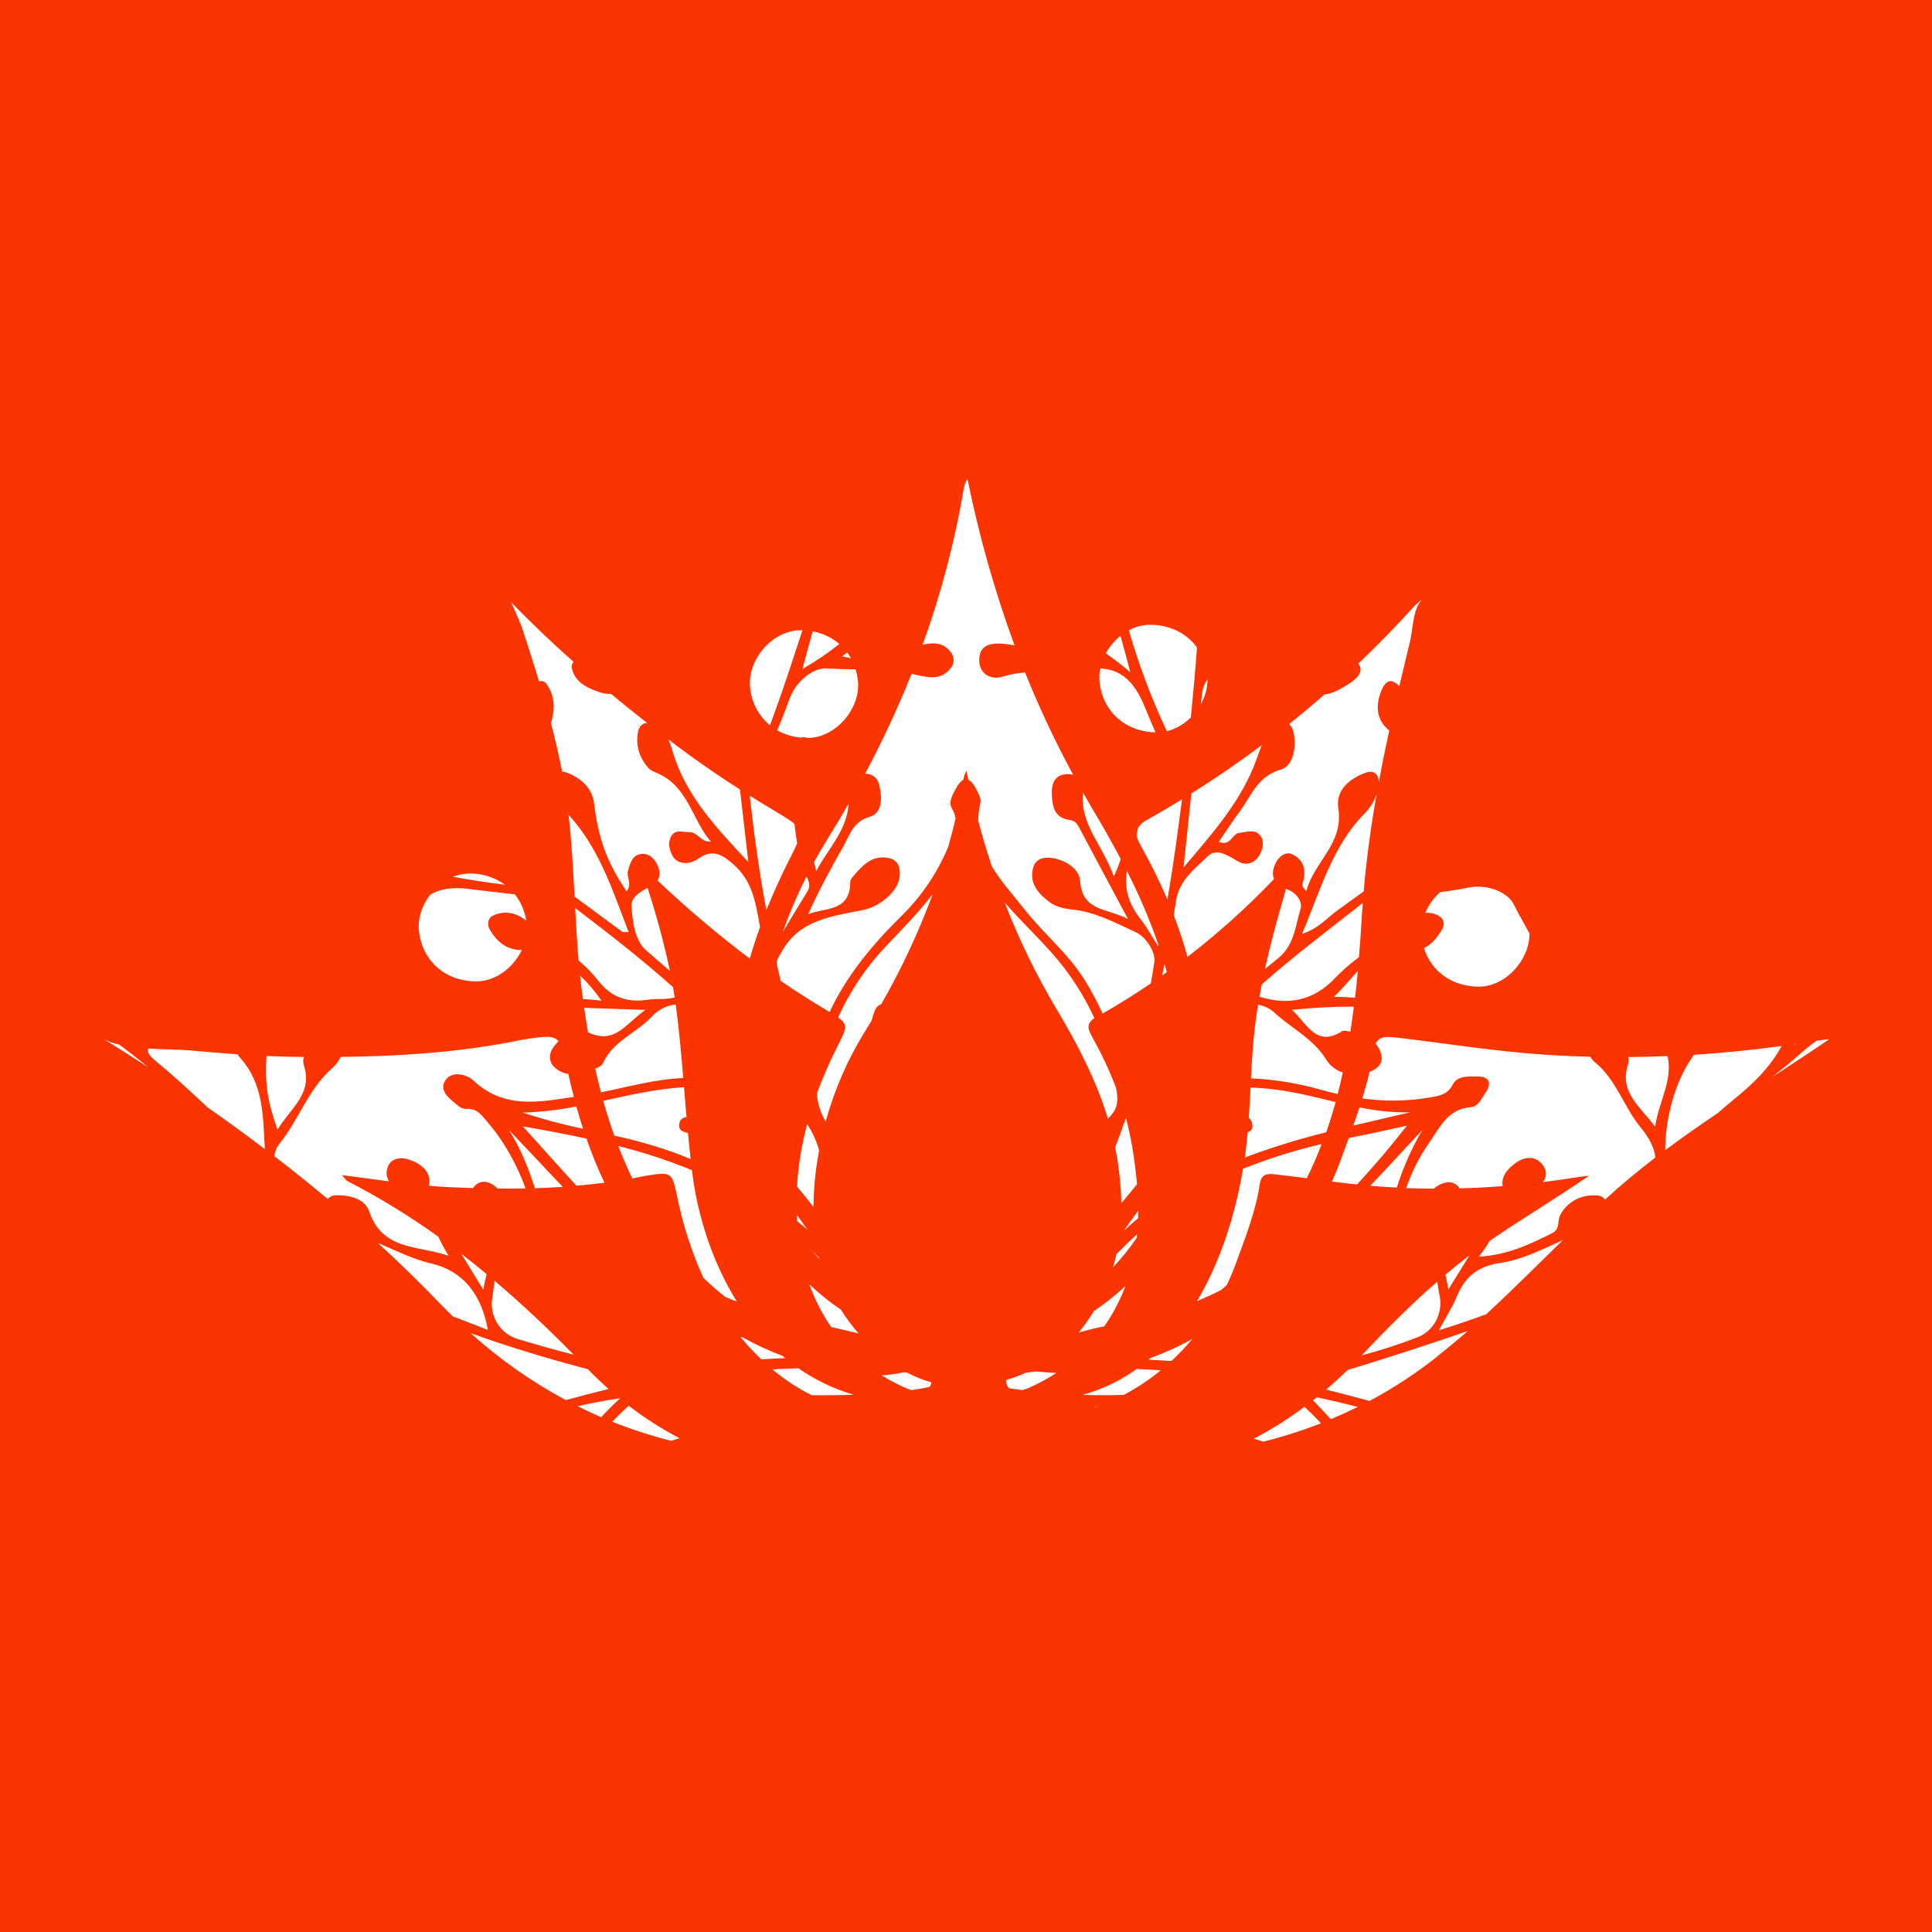 <svg width="1056" height="1056" viewBox="0 0 1056 1056" fill="none" xmlns="http://www.w3.org/2000/svg">
<path d="M0 0V1056H1056V0H0ZM980.91 570.64L981.51 570.56L980.85 571.05L980.91 570.64ZM889.91 577.77C897.11 577.71 904.3 577.527 911.48 577.22C914.48 590.83 906.32 602.83 904.67 616C897.29 605.27 884.6 597.42 889.93 581.47C890.264 580.258 890.257 578.978 889.91 577.77ZM786.8 500.85C784.492 499.351 781.736 498.697 779 499C780.835 494.668 783.597 490.791 787.09 487.64C792.22 486.99 797.33 486.22 802.39 485.18C813.53 482.91 824.24 488.06 827.32 494.18C830.02 499.58 833.03 504.86 835.99 510.18C836.14 524.64 822.99 539.29 808.32 539.29C794.04 539.29 782.32 531.21 778.32 518.18C782.41 516.44 785.63 512.27 788.13 508.18C789.68 505.76 789.48 502.52 786.8 500.85ZM707.17 401C706.72 398.47 705.79 396.76 704.57 395.81C711.177 390.517 717.677 385.073 724.07 379.48C728.13 379.27 732.29 376.81 736.16 374.48C740.28 371.98 746.31 367.56 742.42 362.72C753.16 352.493 763.547 341.827 773.58 330.72C774.844 329.544 776.213 328.487 777.67 327.56C772.33 331.63 772.27 344.06 770.82 350.04C768.82 358.44 766.82 366.773 764.82 375.04C760.75 370.91 757.66 371.31 755.08 377.41C751.29 386.33 752.89 394.21 759.33 399.29C757.29 408.623 755.393 417.987 753.64 427.38C753.49 423.28 751.15 420.5 745.8 422.58C737.37 425.87 729.92 431.93 731.51 441.94C734.57 461.12 718.03 471.26 714.03 487.06C712.22 485.36 711.57 484.06 711.88 483.16C714.08 476.35 713.11 470.16 706.44 467C702.44 465.1 698.7 468.47 697.02 472.21C695.51 475.58 695.4 478.26 696.38 480.44C681.711 495.804 665.895 510.032 649.07 523C646.93 515.287 644.42 507.703 641.54 500.25C641.973 497.657 642.383 495.063 642.77 492.47C644.5 481.07 653.04 474.96 660.04 468.09C665.12 463.09 671.48 467.91 677.11 471.04C681.2 473.31 685.82 471.8 688.35 467.46C690.35 463.96 691.35 459.55 688.52 456.32C685.69 453.09 681.21 454.88 677.39 455.21C673.39 455.56 672.71 462.93 666.19 460.1C670.27 454.15 673.85 448.61 677.76 443.32C684.05 434.82 687.31 424.32 699.95 420.67C707 418.63 708.53 408.66 707.17 401ZM785.59 700.5C785.89 702.91 786.25 705.31 786.77 707.66C788.94 717.34 784.03 727.28 775.04 730.83C764.972 734.746 754.688 738.085 744.24 740.83C757.51 726.79 771.08 713.12 785.59 700.5ZM803.21 686.13L791.68 704.75C791.23 701.95 790.6 699.28 790.01 696.75C794.323 693.103 798.723 689.563 803.21 686.13ZM266 696.43C265.32 699.16 264.61 702 264.17 704.93L252.12 685.3C256.827 688.927 261.453 692.637 266 696.43ZM269.08 709.24C269.58 706.24 269.95 703.13 270.3 700.04C285.3 712.74 299.62 726.3 313.54 740.44C303.34 737.89 293.37 735.02 283.44 732.03C278.643 730.696 274.517 727.622 271.867 723.407C269.216 719.192 268.234 714.141 269.11 709.24H269.08ZM353.92 485.24C358.818 500.172 362.908 515.357 366.17 530.73C361.903 526.997 357.62 523.283 353.32 519.59C346.87 514.05 345.87 503.93 345.12 495.59C344.71 490.66 349.35 487.78 354 485.25L353.92 485.24ZM431.25 470.17C426.703 479.19 422.583 488.293 418.89 497.48C414.89 476.12 412.14 456 409.89 435.8C409.87 435.52 409.87 435.24 409.89 434.96C414.22 437.67 418.58 440.35 422.97 442.96C428.33 446.16 431.97 448.33 434.24 450.35C434.65 453.9 435.1 457.44 435.7 460.95C434.72 463.38 433.22 466.35 431.28 470.18L431.25 470.17ZM440.84 478.98C442.01 481.47 443.22 484.15 441.34 487.19C437.01 494.19 432.77 501.26 427.83 509.46C431.522 499.039 435.878 488.865 440.87 479L440.84 478.98ZM597.13 567.1C602.109 575.942 606.417 585.144 610.02 594.63C610.049 594.742 610.072 594.856 610.09 594.97C611.01 599.97 611.43 604.91 607.45 609.41C606.82 610.12 606.21 610.84 605.59 611.56C599.18 590.31 588.93 570.71 577.43 551.45C566.388 532.895 556.928 513.443 549.15 493.3C559.58 505.42 571.61 516.02 581.26 528.53C587.948 537.187 593.621 546.581 598.17 556.53C593.29 559.74 594.87 563 597.16 567.11L597.13 567.1ZM701.91 489.4C702.16 488.57 702.43 487.3 702.74 485.79C703.26 486.02 703.8 486.25 704.37 486.47C708.56 488.04 712.04 492.91 710.88 496.69C707.97 506.17 707.52 516.69 698.44 523.9C696.08 525.78 693.75 527.68 691.44 529.6C694.37 516.06 698 502.67 701.91 489.4ZM740 550.2C739.42 554.79 738.79 559.36 738.08 563.92L736.93 563.66C735.82 563.4 734.3 563.19 733.45 563.72C719.23 572.72 714.28 559.19 706.16 551.98C717.4 550.778 728.696 550.184 740 550.2ZM729 544.88C733.72 540.57 737.8 535.35 742.17 530.68C741.717 535.58 741.21 540.47 740.65 545.35C736.74 545.12 732.85 544.86 729 544.88ZM621.52 674.62C621.46 675.26 621.39 675.91 621.32 676.55C617.47 682.261 613.145 687.637 608.39 692.62C609.09 690.25 609.7 687.88 610.23 685.49C613.88 681.76 617.64 678.12 621.52 674.62ZM597.86 716.62C603.995 712.535 609.778 707.946 615.15 702.9C612.735 709.332 609.669 715.501 606 721.31C605.22 722.55 604.42 723.75 603.6 724.93C598.88 725.87 594.22 727.02 589.6 728.3C592.651 724.626 595.412 720.721 597.86 716.62ZM622.05 665.88C619.39 668.09 616.77 670.38 614.21 672.79C616.8 669.07 619.42 665.38 622.1 661.79C622.1 663.15 622.08 664.52 622.05 665.88ZM598.21 768.88L599.86 768.69L598.79 769.06L598.21 768.88ZM591.73 762.39C602.359 759.478 612.381 754.686 621.32 748.24C625.687 748.433 630.06 748.687 634.44 749C628.188 754.146 621.426 758.639 614.26 762.41C606.753 762.657 599.243 762.663 591.73 762.43V762.39ZM627.83 743.16L628.91 742.23C636.79 739.386 644.423 735.897 651.73 731.8C648.182 736.064 644.364 740.095 640.3 743.87C636.173 743.61 632.017 743.387 627.83 743.2V743.16ZM728.05 645.78C729.86 641.69 731.56 637.52 733.1 633.27C734.47 629.51 735.86 625.75 737.23 622L742.57 620.94C751.02 619.32 759.4 617.32 769.05 615.23C760.24 626.48 751.18 637.23 741.74 647.39C737.17 647 732.61 646.4 728.05 645.82V645.78ZM681.7 621.53C681.79 620.66 681.86 619.8 681.94 618.93C683.81 618.22 685.14 616.93 684.36 613.93C684.125 612.771 683.488 611.733 682.56 611C682.94 605.48 683.23 600 683.56 594.42C690.265 594.667 696.946 595.356 703.56 596.48C712.45 598.01 721.22 600.25 730.06 602.36C728.507 607.92 726.783 613.423 724.89 618.87C709.826 622.599 694.991 627.2 680.46 632.65C680.89 628.92 681.34 625.19 681.7 621.53ZM724.83 579.08C726.933 582.467 730.167 585 733.96 586.23C733.087 590.157 732.15 594.067 731.15 597.96C728.01 597.25 724.88 596.47 721.76 595.6C709.375 592.076 696.623 589.999 683.76 589.41C684.37 577.69 685.09 565.97 686.83 554.3C687.09 552.6 687.38 550.9 687.66 549.2C690.882 549.682 693.892 551.097 696.32 553.27C705.66 562 717.64 567.48 724.83 579.08ZM722.43 625.3C720.003 631.64 717.28 637.88 714.26 644.02C708.89 643.32 703.51 642.61 698.13 642.02C693.83 641.51 689.54 640.81 688.61 647.02C686.4 661.87 680.93 675.71 675.82 689.76C674.25 694.09 672.48 698.3 670.54 702.39C669.45 703.39 668.38 704.31 667.27 705.24C663.03 707.347 658.697 709.32 654.27 711.16C667.27 689.29 675.27 663.48 679.4 638.85C693.378 633.247 707.763 628.717 722.43 625.3ZM633.18 516.44C633.12 516.69 633.07 516.94 633.01 517.2C629.01 510.96 626.72 506.55 623.68 502.73C617 494.32 614.37 485.98 615.94 476.05C622.618 489.096 628.379 502.592 633.18 516.44ZM621.25 456.3C621.54 455 621.81 453.69 622.06 452.39C623.268 450.608 624.918 449.171 626.85 448.22C633.35 444.56 639.757 440.787 646.07 436.9C643.71 454.9 641.37 472.9 638.07 491.65C633.967 482.042 629.351 472.662 624.24 463.55C622.76 460.92 621.5 458.54 621.25 456.3ZM636.53 527C636.95 528.44 637.35 529.9 637.74 531.35C636.89 531.96 636.05 532.59 635.19 533.19C635.65 531.143 636.097 529.08 636.53 527ZM618.92 627.3C620.03 633.99 620.92 640.65 621.47 647.3C618.59 650.753 615.737 654.23 612.91 657.73C612.719 648.479 611.779 639.259 610.1 630.16C609.92 629.16 609.71 628.16 609.52 627.16C611.4 622.26 613.207 617.323 614.94 612.35C615.078 611.958 615.238 611.574 615.42 611.2C616.857 616.504 618.025 621.878 618.92 627.3ZM443.62 762.59C435.937 758.758 428.742 754.017 422.19 748.47C426.84 748.21 431.62 748.02 436.46 747.89C445.649 754.329 455.835 759.211 466.61 762.34C459.1 762.6 451.34 762.68 443.62 762.59ZM352.72 552C341.53 560.06 335.83 571.11 321.4 564.24C320.633 559.793 319.927 555.333 319.28 550.86C329.89 551.23 340.87 551.63 352.72 552ZM318.61 546.08C318.363 544.26 318.123 542.44 317.89 540.62C317.577 538.14 317.29 535.653 317.03 533.16C321.428 537.334 325.357 541.975 328.75 547C325.39 546.511 322.004 546.213 318.61 546.11V546.08ZM375.25 610.67C374.308 610.64 373.388 610.958 372.665 611.563C371.942 612.168 371.467 613.017 371.33 613.95C370.47 617.69 373.23 618.72 376.03 619.29C376.48 624.05 376.95 628.8 377.49 633.54C374.277 632.207 371.037 630.94 367.77 629.74C357.311 626.046 346.621 623.039 335.77 620.74C333.523 614.46 331.497 608.107 329.69 601.68C344.35 598.48 358.99 595.11 373.85 594.25C374.33 599.74 374.78 605.22 375.25 610.7V610.67ZM369.53 550.51C371.21 563.36 372.37 576.28 373.46 589.22C358.1 589.88 343.38 594.05 328.46 597.05C327.327 592.757 326.277 588.443 325.31 584.11C327.11 583.38 328.96 582.49 329.55 581.17C335.03 568.87 348.04 564.64 356.45 555.49C359.803 551.834 364.384 549.538 369.32 549.04C369.39 549.56 369.47 550.05 369.53 550.54V550.51ZM320.53 622.29C323.38 630.512 326.665 638.577 330.37 646.45C325.29 647.11 320.19 647.66 315.1 648.09C305.38 637.62 295.86 626.75 285.73 615.64C297.46 617.69 309.08 619.84 320.53 622.32V622.29ZM469.3 728.86C464.3 727.61 459.3 726.45 454.3 725.34C449.338 718.107 445.335 710.262 442.39 702C447.736 707.091 453.503 711.721 459.63 715.84C462.495 720.435 465.729 724.79 469.3 728.86ZM435.48 664C437.42 666.63 439.32 669.29 441.21 672C439.383 670.44 437.533 668.92 435.66 667.44C435.59 666.24 435.53 665.11 435.48 664ZM447.91 688.18C446.54 686.63 445.2 685.08 443.91 683.5C445.21 684.84 446.47 686.19 447.75 687.5L447.91 688.18ZM447.23 631.46C445.581 640.802 444.715 650.264 444.64 659.75L443.32 658C440.79 654.8 438.23 651.64 435.62 648.56C436.306 637.05 438.169 625.64 441.18 614.51C444.114 618.875 446.32 623.688 447.71 628.76C447.55 629.68 447.38 630.55 447.23 631.43V631.46ZM427.62 741.06C428.12 741.49 428.62 741.91 429.14 742.33C424.78 742.48 420.43 742.69 416.14 743C412.086 739.152 408.269 735.061 404.71 730.75L405.71 730.89C412.753 734.814 420.076 738.214 427.62 741.06ZM481.55 549.06C478.82 549.57 478 552.71 477.11 555.34C476.81 556.23 476.55 557.13 476.29 558.03C475.19 559.85 474.09 561.67 472.96 563.48C463.39 578.854 456.097 595.534 451.31 613C448.476 608.365 446.827 603.103 446.51 597.68C449.752 588.864 453.508 580.246 457.76 571.87C462.67 562.14 463.76 560.08 458.08 556.14C464.592 541.735 473.476 528.525 484.36 517.06C493.17 507.89 502.03 498.78 509.8 488.74C502.078 509.604 492.628 529.787 481.55 549.08V549.06ZM378.28 640.33C381.28 664.8 389.45 689.98 402.74 711.42C400.6 710.59 398.48 709.75 396.39 708.85C392.25 705.59 388.28 702.11 384.47 698.46C378.07 684.379 373.286 669.618 370.21 654.46C367.21 640.46 367.21 640.46 353.21 642.62C351.29 642.92 349.39 643.39 347.48 643.74L345.57 644.08C342.79 638.273 340.247 632.373 337.94 626.38C351.663 629.838 365.126 634.256 378.23 639.6C378.23 639.88 378.25 640.1 378.28 640.33ZM367.86 539.56C368.18 541.43 368.49 543.29 368.77 545.17C363.62 546.55 358.85 545.71 354.3 546.4C343 548.12 334.23 545.4 326.69 535.68C323.59 531.771 320.095 528.192 316.26 525C315.43 515.45 314.88 505.86 314.37 496.28C332.44 510.1 350.48 524 367.86 539.56ZM340.21 509.35C331.483 502.93 322.763 496.507 314.05 490.08C313.27 475.14 312.47 460.21 310.77 445.37C327.57 463.59 334.77 486.58 343.56 509.37C341.59 509.39 340.67 509.69 340.21 509.35ZM315 604.73C316.147 608.857 317.373 612.937 318.68 616.97C307.517 614.66 296.499 611.701 285.68 608.11C295.533 607.833 305.343 606.702 315 604.73ZM307.54 648.73C302.493 649.057 297.433 649.297 292.36 649.45C288.85 638.55 284.65 627.85 278.28 617.79C288.14 628 297.77 638.47 307.58 648.69L307.54 648.73ZM458 768.47L457.76 768.56L457.5 768.47H458ZM508.09 758.06C505.04 758.73 501.64 759.32 497.96 759.84L497.52 759.66C492.083 757.504 486.855 754.857 481.9 751.75C486.005 751.5 490.084 750.928 494.1 750.04L495.79 750.25C500.035 752.492 504.503 754.285 509.12 755.6C509.015 756.508 508.643 757.364 508.05 758.06H508.09ZM560.83 750.27C562.67 750.023 564.58 749.793 566.56 749.58C570.187 750.007 573.803 750.29 577.41 750.43C572.572 753.576 567.485 756.322 562.2 758.64C561.2 759.1 559.96 759.42 558.8 759.82C556.39 759.51 553.98 759.19 551.57 758.82C550.979 758.228 550.538 757.504 550.284 756.707C550.03 755.91 549.97 755.065 550.11 754.24C553.756 753.161 557.324 751.835 560.79 750.27H560.83ZM756.16 648.68C753.753 648.52 751.35 648.337 748.95 648.13C758.55 638.07 767.95 627.74 777.48 617.55C771.64 627.506 766.944 638.09 763.48 649.1C761 649 758.59 648.85 756.16 648.68ZM739.69 615.21C740.857 611.877 741.99 608.567 743.09 605.28C752.157 607.209 761.411 608.121 770.68 608C760.35 610.43 750 612.76 739.69 615.21ZM742.79 523.15C738.146 526.573 733.797 530.38 729.79 534.53C718.45 546.63 704.35 549.91 688.41 544.77C688.81 542.53 689.21 540.3 689.65 538.07C707.3 522.46 726.01 508.37 744.42 493.9C744.56 493.79 744.71 493.7 744.86 493.6C744.72 495.5 744.57 497.4 744.45 499.31C744 507.26 743.44 515.22 742.79 523.15ZM731.19 497.46C725.42 501.59 720.76 507.53 711.65 510.46C721.82 486.57 728.03 462.79 745.75 444.77C748.739 441.777 751.019 438.151 752.42 434.16C749.35 451.58 746.9 469.16 745.36 487.23C740.653 490.657 735.93 494.067 731.19 497.46ZM686.68 415.3C678.68 437.43 663.5 454.65 646.89 474.15C648.36 460.23 649.77 446.83 651.16 433.72C664.4 425.4 677.25 416.583 689.71 407.27C688.59 409.87 687.66 412.6 686.68 415.3ZM656.9 379.89C657.208 376.784 658.272 373.8 660 371.2C660.001 375.999 658.746 380.716 656.36 384.88L656.9 379.89ZM628.54 341.48C639.31 341.48 648.59 346.06 654.25 353.9C653.35 366.65 652.14 379.38 650.89 392.11C647.29 395.776 642.762 398.396 637.79 399.69C629.411 381.876 622.459 363.424 617 344.51C620.538 342.564 624.502 341.524 628.54 341.48ZM612.45 347.48C614.2 353.87 616.01 360.48 617.81 367.48C613.537 363.786 609.071 360.321 604.43 357.1C606.452 353.413 609.176 350.159 612.45 347.52V347.48ZM601.38 365.34C613.09 365.98 620.19 372.79 625.85 386.72C627.7 391.27 629.62 395.79 631.57 400.31C615.43 399.97 602.78 389.31 601 372.78C600.745 370.308 600.873 367.812 601.38 365.38V365.34ZM591.94 433.22C593.587 436.1 595.253 438.973 596.94 441.84C602.39 450.99 607.65 460.19 612.56 469.52C611.56 472.63 610.29 475.82 608.83 479.13C602.76 461.79 590.13 450.63 591.94 433.26V433.22ZM498.23 368.32C499.07 368.49 499.91 368.66 500.75 368.85C507.55 370.42 513.99 371.74 519.24 365.73C521.91 362.73 521.9 359.12 519.34 356.01C515.03 350.77 509.67 351.28 504.29 352.38C514.436 324.416 522.005 295.582 526.9 266.24C527.352 264.643 527.979 263.1 528.77 261.64C535.043 292.628 543.657 323.095 554.54 352.78C552.466 352.321 550.36 352.02 548.24 351.88C542.08 351.35 535.52 352.2 535.24 360.17C534.9 368.63 541.82 371.82 548.08 369.82C552.048 368.605 556.141 367.847 560.28 367.56C567.974 386.717 576.765 405.414 586.61 423.56C585.415 423.185 584.159 423.042 582.91 423.14C576.39 423.56 574.68 428.38 574.91 434.14C575.21 440.71 576.21 447 584.44 448.14C587.12 448.5 588.56 449.85 589.75 452.14C598.13 467.95 606.59 483.71 616.55 502.34C604.66 496.14 591.55 498.25 590.39 481.52C589.92 474.8 582.04 469.52 573.61 468.84C569.01 468.48 565.61 470.29 564.61 474.64C562.61 482.71 567.26 488.12 573.09 492.64C576.85 495.57 581 496.57 586 497.1C598.45 498.4 609.78 504.41 620.92 509.59C626.18 512.03 631.81 520.19 630.92 526.1C630.347 529.92 629.7 533.737 628.98 537.55C620.44 543.343 611.657 548.833 602.63 554.02C599.744 547.591 596.423 541.367 592.69 535.39C583.82 521.19 570.74 510.65 560.53 497.72C554.27 489.78 547.25 482.07 542.1 473.53C539.393 465.323 536.917 457.007 534.67 448.58C534.71 445.262 535.12 441.958 535.89 438.73C536.42 436.47 534.69 433.42 533.44 431.04C532.11 428.5 530.72 426.87 529.29 426.24C528.94 424.59 528.57 422.94 528.23 421.24C527.661 422.294 527.208 423.408 526.88 424.56C526.79 425.11 526.69 425.67 526.6 426.22C525.28 426.83 523.95 428.31 522.6 430.78C520.69 434.3 518.22 438.4 520.3 441.91C521.316 443.582 521.996 445.437 522.3 447.37C521.08 452.55 519.747 457.687 518.3 462.78L518.2 463.02C512.439 476.87 503.997 489.444 493.36 500.02C477.25 515.81 462.94 532.84 453.44 553.16L451.8 552.16C443.26 547.073 434.89 541.72 426.69 536.1C426.05 533.26 425.4 530.44 424.74 527.62C424.04 524.62 426.03 522.42 427.36 520.03C437.14 502.5 455.19 500.77 471.97 497.35C480.27 495.65 490.58 487.78 491.68 479.53C492.31 474.76 491.2 470.33 486.25 469.12C477.19 466.9 471.52 472.75 466.33 478.98C465.6 479.85 464.71 480.98 464.72 481.98C464.82 498.57 451 495.91 441.72 499.68C447.58 486.79 454.05 474.68 460.85 462.79C464.52 456.38 466.11 449.07 475.61 446.36C482.34 444.44 482.33 435.46 480.42 428.66C480.047 426.958 479.081 425.445 477.693 424.391C476.306 423.338 474.589 422.813 472.85 422.91C482.297 405.202 490.769 386.992 498.23 368.36V368.32ZM444.92 471.27C447.27 466.98 449.72 462.73 452.32 458.55C456.32 452.163 460.157 445.73 463.83 439.25C463.04 453.82 452.62 463.89 446.09 476.12C445.78 474.5 445.38 472.88 444.92 471.27ZM468.92 372.02C470.55 387.16 456.85 403.35 441.38 403.36C440.284 402.861 439.039 402.8 437.9 403.19C433.308 402.801 428.853 401.438 424.83 399.19C427.15 393.64 429.37 388.05 431.37 382.39C435.07 371.96 444.78 364.9 451.82 365.33C457.07 365.66 462.37 365.77 467.67 365.88C468.26 367.879 468.668 369.927 468.89 372L468.92 372.02ZM463.08 356.64C463.837 357.66 464.525 358.729 465.14 359.84C463.51 359.43 461.88 359.05 460.25 358.76C461.2 358.1 462.14 357.39 463.05 356.64H463.08ZM458.78 352C452.391 357.05 445.643 361.629 438.59 365.7C440.4 358.7 442.33 351.83 444.22 345.09C449.601 346.058 454.627 348.444 458.78 352ZM437.54 344.47H438.62C433.62 359.47 428.86 374.61 423.39 389.47C422.54 391.77 421.7 394.07 420.83 396.41C417.752 393.866 415.21 390.735 413.351 387.201C411.491 383.666 410.353 379.798 410 375.82C408.37 360.68 422.07 344.48 437.54 344.48V344.47ZM404.44 431.47C405.973 444.71 407.507 457.957 409.04 471.21C391.92 452.81 374.73 435.08 367.58 410.47C366.967 408.271 366.17 406.127 365.2 404.06C377.9 413.787 390.98 422.937 404.44 431.51V431.47ZM313.52 361.75C312.52 362.75 312.21 364.24 312.82 366.26C314.87 373.01 320.58 375.77 326.65 377.97C329 378.88 331.501 379.334 334.02 379.31C340.52 384.69 347.087 389.98 353.72 395.18C350.97 395.08 349.19 397.47 348.72 400.05C347.33 407.45 349.43 414.12 354.37 419.74C355.58 421.11 357.59 421.88 359.37 422.65C376.2 429.95 378.18 448.06 388.56 460.07C382.85 460.39 381.31 454.58 376.49 454.79C373.16 454.94 369.15 453.04 366.87 457.07C364.96 460.45 365.78 464.07 367.33 467.31C369.07 470.92 372.48 472.12 376.25 471.61C378.164 471.289 379.98 470.537 381.56 469.41C389.12 464.08 394.19 466.56 400.9 472.47C411.13 481.47 412.9 492.84 415.09 504.87C415.2 505.47 415.32 506.07 415.43 506.68C413.357 512.4 411.48 518.157 409.8 523.95C392.216 510.675 375.387 496.429 359.39 481.28C360.97 478.85 360.83 475.64 359.13 472.38C357.35 468.96 354.64 466.46 350.84 466.74C345.55 467.14 344.5 471.74 343.25 475.94C342.25 479.4 345.78 483.36 342.48 487.12C331.48 471.12 327.07 458.04 324.7 439.07C323.64 430.53 317.56 425.32 309.78 422.28C308.972 421.96 308.109 421.8 307.24 421.81C305.52 412.86 303.43 403.99 301.11 395.18C301.22 394.85 301.33 394.51 301.43 394.18C303.43 387.09 303.21 380.11 298.71 373.86C298.292 373.201 297.662 372.706 296.923 372.455C296.185 372.204 295.383 372.213 294.65 372.48C291.87 363.32 288.95 354.21 286 345.12C284.24 339.67 281.64 334.49 279.42 329.19C290.41 340.59 301.82 351.4 313.52 361.79V361.75ZM256.52 477.44C263.529 477.333 270.384 479.498 276.06 483.61C266.513 482.423 257.01 480.97 247.55 479.25C250.403 478.082 253.457 477.481 256.54 477.48L256.52 477.44ZM235.15 489C240.65 485.69 247.59 484.77 256.29 485.89C264.65 486.96 273.02 487.89 281.4 488.83C284.693 493.011 286.84 497.977 287.63 503.24C282.55 498.99 275.7 497.29 269.15 500.62C266.64 501.9 266.15 505.39 267.67 508.06C271.59 514.78 277.03 519.36 285.23 519.26C280.63 528.87 270.9 536.41 260.34 536.41C243.83 536.41 230.8 525.62 229 508.87C228.25 501.86 230.74 494.68 235.15 489ZM56.15 567.62L56.41 567.77C59.189 569.268 62.17 570.356 65.26 571C70.64 575 75.96 579.15 81.26 583.5C72.993 578.147 64.627 572.837 56.16 567.57L56.15 567.62ZM113.53 605.37C103.93 596.28 94.18 587.37 84.02 579C82.6 577.82 80.8 575.83 80.88 574.29C80.88 573.91 80.88 573.52 80.88 573.14C89.25 573.64 97.66 573.57 103.88 574.14C112.5 574.93 121.16 575.66 129.83 576.26C130.245 576.938 130.72 577.578 131.25 578.17C144.34 592.77 143.68 610.56 144.77 628.1C134.55 620.307 124.14 612.713 113.54 605.32L113.53 605.37ZM145.64 577.18C152.45 577.5 159.27 577.69 166.07 577.71C165.662 579.108 165.638 580.59 166 582C171.27 597.85 158.74 605.63 151.7 617.46C146.05 601.62 144.75 592.22 145.65 577.13L145.64 577.18ZM183.9 653.3C183 653.251 182.101 653.412 181.275 653.772C180.449 654.131 179.718 654.678 179.14 655.37C169.593 647.37 159.88 639.58 150 632C150.18 629.689 151.004 627.475 152.38 625.61C163.1 612.49 168.27 595.72 181.1 584.28C183.257 582.463 185.005 580.21 186.23 577.67C217.14 577.4 248.29 575.33 278.57 569.67C281.22 569.17 283.84 568.52 286.51 568.12C297.7 566.42 302.45 565.71 305.27 569.12C304.075 570.3 303.009 571.604 302.09 573.01C299.62 576.84 300.24 581.01 303.52 583.73C305.544 585.467 308.007 586.612 310.64 587.04C311.56 591.24 312.56 595.403 313.64 599.53C294.78 602.4 275.29 606.36 258.51 590.4C255.25 587.3 246.24 584.66 242.92 591.4C240.23 596.82 246.37 601.04 250.57 604.52C251.772 605.555 253.303 606.129 254.89 606.14C260.56 605.61 263.17 609.46 266.31 613.14C275.77 624.14 282.41 636.43 287.31 649.56C282.23 649.66 277.143 649.687 272.05 649.64C271.57 649.19 271.05 648.75 270.52 648.33C266.87 645.49 262.18 644.65 258.89 648.91C258.77 649.06 258.68 649.22 258.57 649.37C254.57 649.25 250.57 649.103 246.57 648.93C242.51 648.75 238.45 648.46 234.4 648.11C234.395 648.077 234.395 648.043 234.4 648.01C236.24 640.66 229.98 635.79 223.13 633.69C218.25 632.19 212.92 633.35 211.63 638.88C211.307 640.025 211.229 641.225 211.402 642.402C211.574 643.578 211.993 644.706 212.63 645.71C204.28 644.64 195.77 643.44 186.93 642.3C188.88 644.54 189.2 645.19 189.71 645.45C207.079 654.385 223.762 664.597 239.62 676C241.284 679.576 243.143 683.058 245.19 686.43C229.19 680.69 209.11 683.83 201.87 662.3C199.5 655.26 191.42 653.26 183.9 653.3ZM241.16 713.18C229.827 701.393 218.263 690.11 206.47 679.33C216.06 683.42 225.41 688.17 235.67 690.59C252.73 694.59 263.06 706.89 266.67 726.93C260.19 724.45 253.8 721.93 247.44 719.47C245.313 717.41 243.22 715.313 241.16 713.18ZM257.23 728.68C278.23 736.24 299.67 742.68 321.3 748.38C324.96 752.147 328.73 755.75 332.61 759.19C324.79 761.11 317.007 763.14 309.26 765.28C290.519 755.199 273.051 742.912 257.23 728.68ZM328.62 774.62C324.26 772.74 319.97 770.74 315.75 768.62C323.25 766.87 330.88 765.45 338.62 764.3L338.79 764.44C335.232 767.661 331.837 771.059 328.62 774.62ZM334.62 777.1C337.5 774.1 340.53 771.17 343.62 768.34C352.35 775.058 361.652 780.998 371.42 786.09C369.87 786.54 368.34 787.01 366.81 787.52C355.863 784.768 345.112 781.287 334.63 777.1H334.62ZM690.45 788C688.74 787.41 687.02 786.87 685.29 786.36C694.988 781.321 704.256 775.495 713 768.94C716.13 771.85 719.15 774.82 722 777.94C711.711 781.969 701.172 785.33 690.45 788ZM727.45 775.74C724.58 772.56 721.45 769.35 717.68 765.39L719.75 763.73C727.49 765.4 734.93 767.13 742.12 769.02C737.273 771.393 732.37 773.623 727.41 775.71L727.45 775.74ZM785.23 741.74C773.737 750.818 761.454 758.85 748.53 765.74C742.023 763.953 735.493 762.227 728.94 760.56C727.57 760.21 726.19 759.88 724.81 759.56C728.81 756.147 732.7 752.58 736.48 748.86C758.71 742.09 780.57 734.97 802.29 727.52C796.703 732.36 791.003 737.087 785.19 741.7L785.23 741.74ZM812.47 718.3C804.11 721.36 795.47 724.3 786.47 727.11C790.69 719.27 794.06 714.11 796.36 708.49C800.76 697.75 807.88 692.08 819.84 690.35C832.03 688.58 842.98 682.8 854.22 677.84C840.34 691.38 826.66 705.13 812.43 718.26L812.47 718.3ZM877.29 655.73C876.758 655.002 876.061 654.411 875.256 654.004C874.451 653.597 873.562 653.387 872.66 653.39C864.6 653.01 858.02 656.03 853.48 662.79C852.473 664.463 851.895 666.359 851.8 668.31C851.58 670.92 850.68 672.92 848.36 674.05C836.43 679.92 824.52 685.91 808.29 686.88C810.466 684.109 812.47 681.207 814.29 678.19C815.29 677.51 816.24 676.83 817.23 676.19C834.14 664.8 851.57 654.3 868.62 642.6C866.74 642.83 864.86 643.01 862.99 643.31C856.45 644.37 849.903 645.303 843.35 646.11C845.35 643.41 845.88 639.88 842.85 636.28C838.74 631.41 832.85 632.28 827.97 636.01C823.85 639.13 820.47 642.89 821.32 648.31C813.487 648.917 805.647 649.327 797.8 649.54C795.71 646.36 792.49 645.54 788.98 646.71C787 647.323 785.17 648.345 783.61 649.71C778.603 649.71 773.603 649.603 768.61 649.39C771.595 640.662 775.764 632.385 781 624.79C787 616.45 791.18 606.03 804 605.16C807.93 604.89 809.88 600.3 812.1 597.02C815.77 591.6 813.42 588.45 807.89 588.42C803.02 588.42 796.73 587.6 793.97 592.91C791.07 598.5 786.26 599.03 781.3 599.91C769.169 601.935 756.801 602.101 744.62 600.4C746.09 595.6 747.43 590.76 748.55 585.85C752.75 584.34 756.15 581.35 754.98 576.52C754.472 574.259 753.41 572.159 751.89 570.41C754.19 565.87 759.07 566.62 763.95 567.19C790.7 570.35 817.39 574.69 844.27 576.48C852.61 577.027 860.943 577.4 869.27 577.6C869.958 578.809 870.859 579.883 871.93 580.77C883.63 590.43 887.52 605.03 896.72 616.18C901.56 622.03 904.2 627.38 904.81 632.67C895.35 639.91 886.13 647.53 877.25 655.69L877.29 655.73ZM946.85 601.66C944.18 603.8 941.58 606.03 939.02 608.31C929.26 614.89 919.6 621.62 910.16 628.67C910.23 610.44 915.92 590.54 925.09 577.67C925.35 577.3 925.58 576.92 925.81 576.54C941.81 575.513 957.81 573.91 973.81 571.73C967.6 583.33 958 592.71 946.81 601.62L946.85 601.66ZM968.49 588.88C970.7 587.01 972.92 585.2 975.18 583.44C981.18 578.79 986.65 573.09 992.96 568.85C995.25 568.51 997.57 568.28 999.87 567.99C989.44 575.09 978.94 582 968.45 588.84L968.49 588.88Z" fill="#FB3401"/>
</svg>
